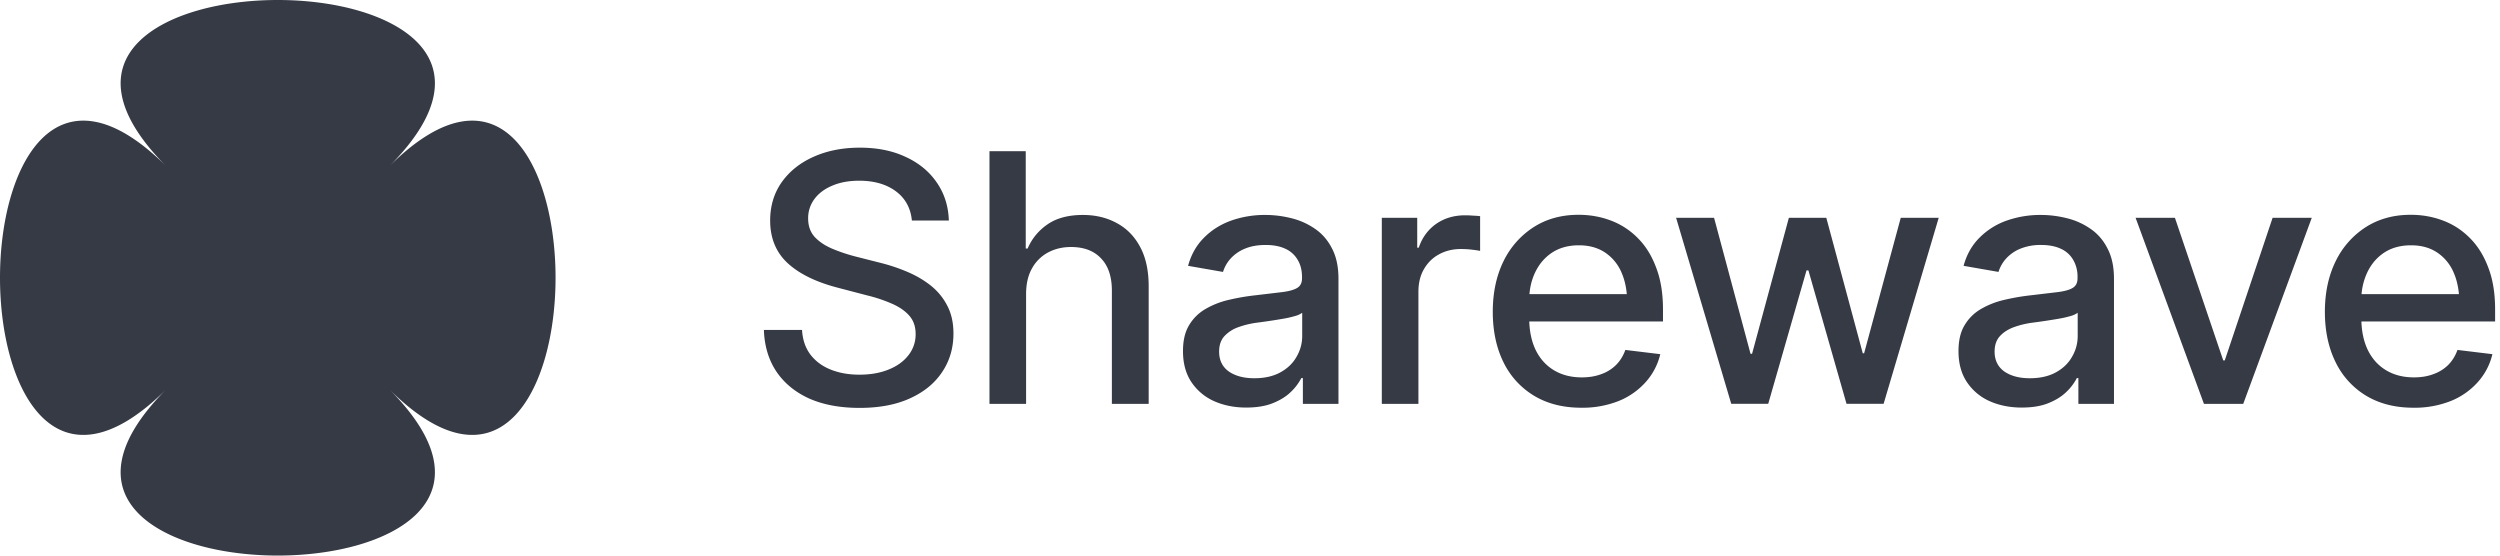 <svg xmlns="http://www.w3.org/2000/svg" width="108" height="24" fill="none"><path fill="#363A45" d="M16.8 16.8c9.6 9.6-19.2 9.6-9.6 0-9.6 9.6-9.6-19.2 0-9.6-9.6-9.6 19.2-9.6 9.6 0 9.6-9.6 9.6 19.2 0 9.6zm20.33.821c-.834 0-1.557-.134-2.167-.402-.606-.274-1.08-.662-1.421-1.165-.337-.503-.518-1.104-.542-1.802h1.648c.024.42.144.774.359 1.062.22.288.513.506.879.652.366.147.779.22 1.237.22.48 0 .899-.073 1.26-.22.366-.146.652-.351.857-.615a1.44 1.44 0 0 0 .315-.923c0-.308-.085-.564-.256-.77-.171-.204-.413-.377-.725-.52a6.389 6.389 0 0 0-1.099-.373l-1.26-.33c-.947-.243-1.675-.597-2.182-1.061-.508-.469-.762-1.084-.762-1.846 0-.63.166-1.182.498-1.655.337-.474.796-.84 1.377-1.099.586-.263 1.252-.395 2-.395.756 0 1.418.134 1.984.402.572.264 1.018.633 1.34 1.106.328.474.501 1.021.52 1.641h-1.596c-.054-.542-.286-.964-.696-1.267-.41-.303-.937-.454-1.582-.454-.44 0-.825.07-1.157.212-.332.137-.59.33-.776.579a1.376 1.376 0 0 0-.271.842c0 .318.092.581.278.791.19.205.44.374.747.506.308.131.637.244.989.336l1.098.279c.41.102.804.234 1.18.395.38.161.72.362 1.018.6.297.24.532.528.703.865.176.337.264.735.264 1.194 0 .63-.164 1.186-.491 1.67-.322.483-.786.862-1.392 1.135-.6.274-1.325.41-2.175.41zm7.197-4.907v4.732h-1.582V6.532h1.567v4.205h.081c.185-.43.474-.78.864-1.048s.899-.403 1.524-.403c.551 0 1.04.118 1.465.352.43.23.766.574 1.01 1.033.244.454.367 1.02.367 1.699v5.076h-1.59V12.56c0-.61-.156-1.076-.469-1.399-.307-.327-.74-.49-1.296-.49-.366 0-.696.078-.989.234a1.717 1.717 0 0 0-.696.689c-.17.297-.256.67-.256 1.12zm9.518 4.893c-.518 0-.984-.093-1.399-.279a2.298 2.298 0 0 1-.981-.827c-.24-.362-.36-.806-.36-1.333 0-.46.089-.833.264-1.12a1.96 1.96 0 0 1 .704-.697 3.587 3.587 0 0 1 1.003-.395 9.606 9.606 0 0 1 1.143-.198l1.179-.14c.298-.038.512-.1.644-.182.137-.083.205-.22.205-.41v-.052c0-.288-.06-.534-.183-.74a1.157 1.157 0 0 0-.527-.483c-.234-.112-.52-.168-.857-.168-.347 0-.647.053-.9.16a1.685 1.685 0 0 0-.616.426 1.534 1.534 0 0 0-.33.578l-1.509-.263c.132-.484.36-.887.682-1.209.322-.327.71-.574 1.164-.74a4.361 4.361 0 0 1 1.494-.249c.376 0 .75.047 1.12.14a3.05 3.05 0 0 1 1.026.461c.308.21.552.493.733.85.185.351.278.788.278 1.31v5.399h-1.538v-1.114h-.066a2.268 2.268 0 0 1-.454.6c-.2.196-.459.357-.776.484-.313.127-.694.19-1.143.19zm.337-1.267c.45 0 .828-.086 1.135-.257.308-.17.54-.395.696-.674.161-.278.242-.576.242-.893v-1.004a.912.912 0 0 1-.308.14 4.498 4.498 0 0 1-.513.117 26.327 26.327 0 0 1-1.113.168 3.867 3.867 0 0 0-.828.198 1.505 1.505 0 0 0-.6.388c-.151.166-.227.388-.227.667 0 .37.139.656.417.857.284.195.65.293 1.099.293zm5.512 1.106V9.41h1.53v1.29h.066c.147-.435.396-.776.747-1.025.357-.25.777-.374 1.26-.374.108 0 .222.005.344.015a3.6 3.6 0 0 1 .3.022v1.501a3.79 3.79 0 0 0-.336-.051 4.144 4.144 0 0 0-.498-.03c-.347 0-.66.076-.938.228-.273.146-.49.358-.652.637-.16.273-.241.6-.241.981v4.842h-1.582zm8.624.168c-.791 0-1.475-.173-2.05-.52a3.449 3.449 0 0 1-1.32-1.45c-.307-.625-.46-1.35-.46-2.175 0-.82.153-1.546.46-2.176a3.63 3.63 0 0 1 1.305-1.48c.556-.356 1.203-.534 1.94-.534.494 0 .96.083 1.4.25a3.21 3.21 0 0 1 1.164.76c.337.338.6.763.79 1.275.196.508.294 1.109.294 1.802v.52h-6.526v-1.18h5.698l-.718.382c0-.498-.08-.933-.241-1.304a1.963 1.963 0 0 0-.71-.872c-.313-.21-.692-.315-1.136-.315-.45 0-.835.105-1.157.315-.317.21-.562.496-.733.857-.17.357-.256.757-.256 1.201v.762c0 .537.093.999.278 1.385.186.38.45.673.791.878.342.205.743.308 1.202.308.312 0 .593-.046.842-.14a1.72 1.72 0 0 0 .644-.402c.176-.18.308-.395.396-.644l1.509.183a2.755 2.755 0 0 1-.638 1.215 3.134 3.134 0 0 1-1.171.813 4.248 4.248 0 0 1-1.597.286zm6.472-.168L72.408 9.41h1.64l1.575 5.874h.066l1.59-5.874h1.618l1.575 5.852h.058l1.582-5.852h1.64l-2.38 8.035H79.77l-1.647-5.765h-.081l-1.655 5.765H74.79zm12.557.161c-.518 0-.984-.093-1.4-.279a2.297 2.297 0 0 1-.98-.827c-.24-.362-.36-.806-.36-1.333 0-.46.088-.833.264-1.12a1.96 1.96 0 0 1 .703-.697 3.588 3.588 0 0 1 1.004-.395 9.61 9.61 0 0 1 1.142-.198l1.18-.14c.297-.038.512-.1.644-.182.137-.083.205-.22.205-.41v-.052a1.42 1.42 0 0 0-.183-.74 1.157 1.157 0 0 0-.528-.483c-.234-.112-.52-.168-.856-.168a2.31 2.31 0 0 0-.901.16 1.686 1.686 0 0 0-.616.426 1.535 1.535 0 0 0-.33.578l-1.508-.263c.132-.484.359-.887.681-1.209a3.11 3.11 0 0 1 1.165-.74 4.362 4.362 0 0 1 1.494-.249c.376 0 .75.047 1.12.14a3.05 3.05 0 0 1 1.026.461c.308.21.552.493.732.85.186.351.279.788.279 1.31v5.399h-1.538v-1.114h-.066a2.265 2.265 0 0 1-.454.6c-.2.196-.46.357-.777.484-.312.127-.693.19-1.142.19zm.337-1.267c.449 0 .827-.086 1.135-.257.307-.17.54-.395.695-.674.162-.278.242-.576.242-.893v-1.004a.912.912 0 0 1-.307.14 4.498 4.498 0 0 1-.513.117 26.328 26.328 0 0 1-1.113.168 3.869 3.869 0 0 0-.828.198c-.249.093-.45.222-.6.388-.152.166-.228.388-.228.667 0 .37.14.656.418.857.283.195.65.293 1.099.293zm12.184-6.93-2.96 8.036H95.21L92.258 9.41h1.699l2.087 6.16h.066l2.066-6.16h1.692zm4.398 8.204c-.791 0-1.475-.173-2.051-.52a3.446 3.446 0 0 1-1.318-1.45c-.308-.625-.462-1.35-.462-2.175 0-.82.154-1.546.462-2.176a3.628 3.628 0 0 1 1.303-1.48c.557-.356 1.204-.534 1.941-.534.493 0 .96.083 1.399.25.44.165.828.419 1.165.76.337.338.6.763.791 1.275.195.508.293 1.109.293 1.802v.52h-6.526v-1.18h5.698l-.718.382c0-.498-.08-.933-.241-1.304a1.96 1.96 0 0 0-.711-.872c-.312-.21-.691-.315-1.135-.315-.449 0-.835.105-1.157.315-.318.21-.562.496-.733.857a2.742 2.742 0 0 0-.256 1.201v.762c0 .537.093.999.278 1.385.186.38.449.673.791.878.342.205.742.308 1.201.308.313 0 .594-.046.843-.14.254-.092.468-.226.644-.402.176-.18.308-.395.396-.644l1.509.183a2.755 2.755 0 0 1-.638 1.215 3.127 3.127 0 0 1-1.172.813 4.242 4.242 0 0 1-1.596.286z"/></svg>